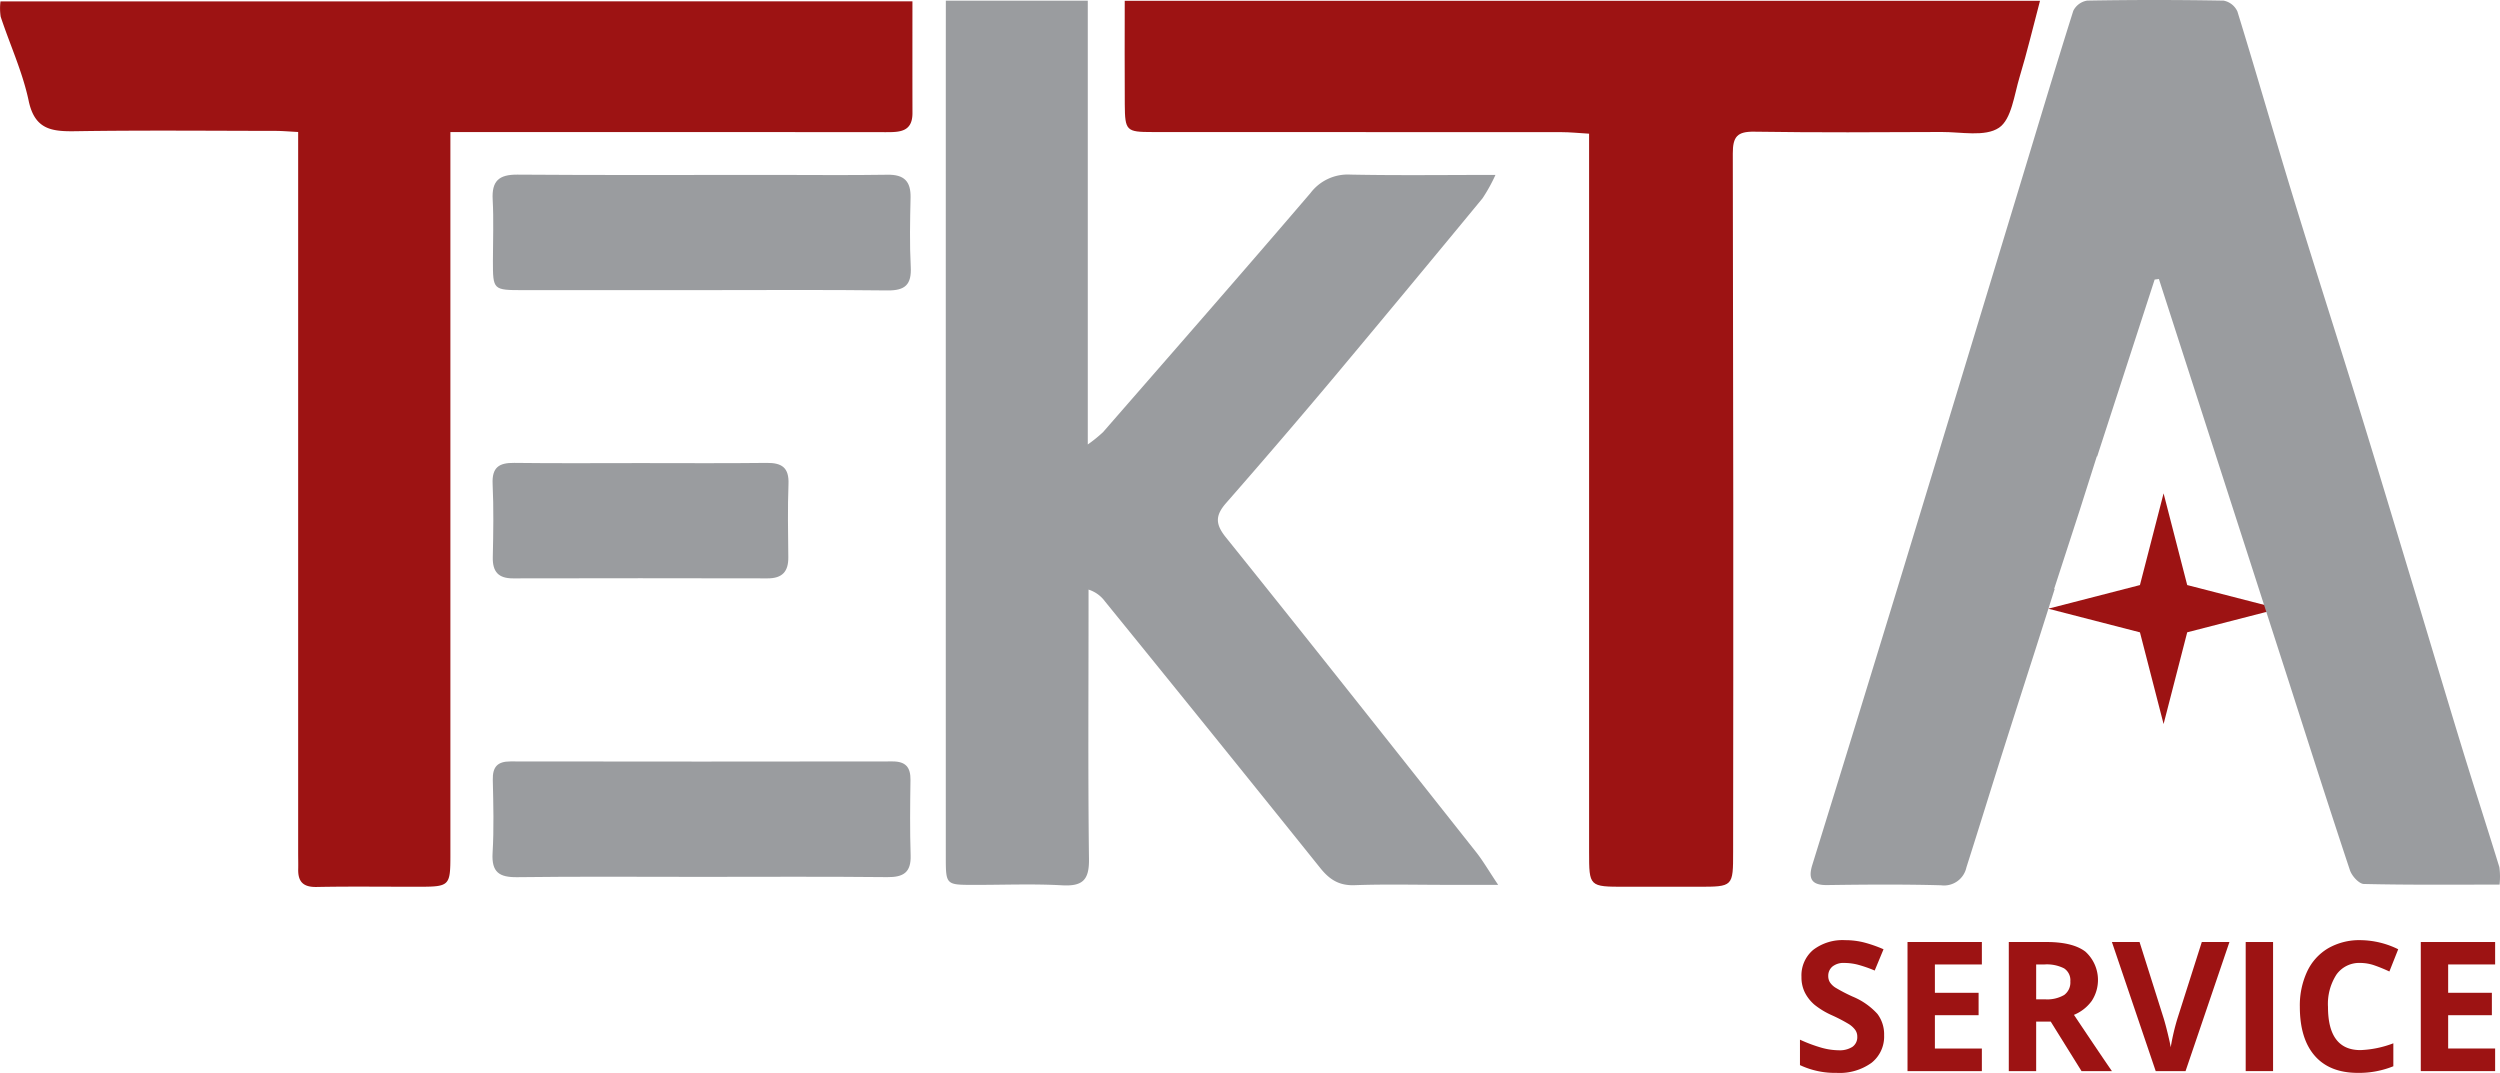 <svg xmlns="http://www.w3.org/2000/svg" width="454.998" height="195.262" viewBox="0 0 454.998 195.262"><g id="Grupo_6005" data-name="Grupo 6005" transform="translate(17183 20442.17)"><g id="Grupo_6003" data-name="Grupo 6003" transform="translate(-17183 -20442.17)"><path id="Pol&#xED;gono_1" data-name="Pol&#xED;gono 1" d="M20.99,0l4.3,16.687,16.687,4.3-16.687,4.3L20.99,41.98l-4.3-16.687L0,20.99l16.687-4.3Z" transform="translate(372.78 89.793)" fill="#9d1313"></path><path id="Caminho_83" data-name="Caminho 83" d="M831.027,1055.943h25.834v80.773a25.632,25.632,0,0,0,2.778-2.245c12.613-14.471,25.256-28.917,37.741-43.5a8.5,8.5,0,0,1,7.278-3.372c8.5.169,17,.058,26.4.058a30.237,30.237,0,0,1-2.369,4.276q-13.4,16.258-26.915,32.421-9.726,11.586-19.694,22.968c-2,2.273-2.071,3.833-.085,6.3,15.278,19.009,30.4,38.147,45.532,57.27,1.247,1.575,2.259,3.335,4.023,5.971h-9.463c-5.558,0-11.12-.141-16.669.062-2.8.1-4.55-1.01-6.225-3.1q-19.541-24.348-39.227-48.58a5.921,5.921,0,0,0-2.967-2.117V1167c0,15.066-.108,30.133.08,45.2.047,3.787-1.164,4.952-4.884,4.749-5.417-.3-10.863-.064-16.3-.078-4.823-.011-4.875-.055-4.875-5.04q-.008-73.538,0-147.077Z" transform="translate(-658.885 -1055.822)" fill="#9a9c9f"></path><path id="Caminho_84" data-name="Caminho 84" d="M764.815,1056.112c0,7.008-.012,13.666.005,20.323.009,3.451-2.335,3.487-4.839,3.485q-36.684-.031-73.369-.018h-5.888v5.566q0,62.994,0,125.987c0,5.673-.139,5.793-5.821,5.8-6.176.005-12.354-.08-18.527.039-2.421.047-3.407-.937-3.35-3.244.024-.987-.009-1.977-.009-2.964q0-63.179,0-126.358v-4.84c-1.568-.079-2.873-.2-4.177-.2-12.1-.014-24.211-.131-36.313.059-4.326.067-7.447-.264-8.558-5.543-1.1-5.222-3.4-10.187-5.091-15.294a9.981,9.981,0,0,1-.036-2.795Z" transform="translate(-598.752 -1055.865)" fill="#9d1313"></path><path id="Caminho_85" data-name="Caminho 85" d="M874.955,1055.973h166.578c-1.261,4.766-2.347,9.354-3.711,13.859-.986,3.26-1.466,7.717-3.766,9.254-2.526,1.688-6.88.749-10.438.766-11.361.051-22.725.119-34.084-.056-3.111-.048-3.917.913-3.911,3.967q.138,63.537.058,127.077c0,6.375.014,6.375-6.353,6.378q-6.669,0-13.337,0c-6.519,0-6.523,0-6.524-6.365q0-22.97,0-45.941,0-40.012,0-80.025v-4.728c-1.9-.109-3.454-.276-5.011-.278q-37.233-.027-74.467-.02c-4.743,0-4.99-.218-5.026-5.028C874.92,1068.681,874.955,1062.528,874.955,1055.973Z" transform="translate(-670.254 -1055.829)" fill="#9d1313"></path><path id="Caminho_86" data-name="Caminho 86" d="M757.538,1119.685q-16.1,0-32.2,0c-5.555,0-5.556-.01-5.557-5.377,0-3.7.158-7.41-.044-11.1-.184-3.376,1.116-4.571,4.5-4.545,15.42.118,30.841.05,46.262.05,7.032,0,14.065.084,21.094-.03,3.028-.049,4.264,1.192,4.2,4.172-.095,4.193-.187,8.4.033,12.58.17,3.234-1.006,4.344-4.235,4.305C780.238,1119.6,768.888,1119.684,757.538,1119.685Z" transform="translate(-630.07 -1066.881)" fill="#9a9c9f"></path><path id="Caminho_87" data-name="Caminho 87" d="M757.512,1263.775c-11.1,0-22.2-.088-33.3.057-3.294.043-4.707-.9-4.5-4.4.261-4.424.137-8.877.039-13.315-.051-2.338.822-3.355,3.218-3.351q34.777.053,69.555,0c2.4,0,3.278,1.089,3.244,3.389-.066,4.562-.117,9.129.03,13.688.1,3.134-1.314,4.009-4.251,3.98C780.2,1263.707,768.857,1263.773,757.512,1263.775Z" transform="translate(-630.062 -1104.186)" fill="#9a9c9f"></path><path id="Caminho_88" data-name="Caminho 88" d="M746.622,1169.489c7.656,0,15.314.059,22.969-.033,2.767-.033,4.1.852,3.982,3.841-.169,4.439-.077,8.89-.033,13.336.027,2.6-1.1,3.844-3.777,3.838q-23.155-.052-46.309,0c-2.682.006-3.754-1.2-3.7-3.851.1-4.444.173-8.9-.03-13.334-.139-3.015,1.161-3.865,3.926-3.832C731.308,1169.551,738.965,1169.49,746.622,1169.489Z" transform="translate(-630.068 -1085.208)" fill="#9a9c9f"></path><g id="Grupo_6002" data-name="Grupo 6002" transform="translate(327.592 171.108)"><path id="Caminho_89" data-name="Caminho 89" d="M1056.094,1303.967a6.073,6.073,0,0,1-2.29,5.014,9.948,9.948,0,0,1-6.372,1.832,14.963,14.963,0,0,1-6.653-1.414v-4.628a27.468,27.468,0,0,0,4.026,1.495,11.916,11.916,0,0,0,3.013.434,4.284,4.284,0,0,0,2.515-.627,2.142,2.142,0,0,0,.876-1.864,2.061,2.061,0,0,0-.385-1.23,4.322,4.322,0,0,0-1.133-1.036,29.306,29.306,0,0,0-3.045-1.591,14.408,14.408,0,0,1-3.231-1.945,7.289,7.289,0,0,1-1.719-2.169,6.192,6.192,0,0,1-.643-2.893,6.073,6.073,0,0,1,2.114-4.9,8.779,8.779,0,0,1,5.841-1.784,13.8,13.8,0,0,1,3.5.434,24.046,24.046,0,0,1,3.479,1.221l-1.607,3.873a23.408,23.408,0,0,0-3.109-1.077,10,10,0,0,0-2.419-.305,3.2,3.2,0,0,0-2.169.659,2.174,2.174,0,0,0-.755,1.719,2.129,2.129,0,0,0,.305,1.149,3.358,3.358,0,0,0,.972.948,30.081,30.081,0,0,0,3.159,1.647,12.571,12.571,0,0,1,4.516,3.158A6.167,6.167,0,0,1,1056.094,1303.967Z" transform="translate(-1040.779 -1286.659)" fill="#9d1313"></path><path id="Caminho_90" data-name="Caminho 90" d="M1080.721,1310.609H1067.19v-23.495h13.531v4.083h-8.549v5.158h7.955v4.081h-7.955v6.059h8.549Z" transform="translate(-1047.616 -1286.777)" fill="#9d1313"></path><path id="Caminho_91" data-name="Caminho 91" d="M1097.043,1301.594v9.015h-4.982v-23.495h6.846q4.788,0,7.086,1.744a6.953,6.953,0,0,1,1.158,8.984,7.56,7.56,0,0,1-3.231,2.531q5.3,7.922,6.91,10.236H1105.3l-5.609-9.015Zm0-4.05h1.608a6.149,6.149,0,0,0,3.487-.787,2.811,2.811,0,0,0,1.125-2.475,2.573,2.573,0,0,0-1.149-2.378,6.975,6.975,0,0,0-3.56-.706h-1.511Z" transform="translate(-1054.055 -1286.777)" fill="#9d1313"></path><path id="Caminho_92" data-name="Caminho 92" d="M1133.747,1287.114h5.03l-7.987,23.495h-5.432l-7.971-23.495h5.03l4.419,13.981q.369,1.239.763,2.885t.491,2.29a41.088,41.088,0,0,1,1.205-5.175Z" transform="translate(-1060.612 -1286.777)" fill="#9d1313"></path><path id="Caminho_93" data-name="Caminho 93" d="M1150.239,1310.609v-23.495h4.982v23.495Z" transform="translate(-1069.117 -1286.777)" fill="#9d1313"></path><path id="Caminho_94" data-name="Caminho 94" d="M1174.556,1290.806a5.076,5.076,0,0,0-4.355,2.113,9.835,9.835,0,0,0-1.542,5.89q0,7.858,5.9,7.859a18.648,18.648,0,0,0,5.994-1.238v4.178a16.65,16.65,0,0,1-6.46,1.205q-5.127,0-7.842-3.11t-2.716-8.927a14.577,14.577,0,0,1,1.334-6.42,9.646,9.646,0,0,1,3.832-4.227,11.339,11.339,0,0,1,5.859-1.47,15.81,15.81,0,0,1,6.878,1.656l-1.607,4.05a26.76,26.76,0,0,0-2.652-1.093A7.917,7.917,0,0,0,1174.556,1290.806Z" transform="translate(-1072.558 -1286.659)" fill="#9d1313"></path><path id="Caminho_95" data-name="Caminho 95" d="M1206.769,1310.609h-13.531v-23.495h13.531v4.083h-8.549v5.158h7.955v4.081h-7.955v6.059h8.549Z" transform="translate(-1080.249 -1286.777)" fill="#9d1313"></path></g><path id="Caminho_96" data-name="Caminho 96" d="M1130.528,1180.148c3.64,11.348,7.259,22.7,11.023,34.009.345,1.039,1.647,2.485,2.534,2.506,8.117.193,16.24.114,24.7.114a13.2,13.2,0,0,0-.033-3.162c-2.229-7.265-4.582-14.493-6.809-21.759-2.953-9.634-5.818-19.3-8.737-28.942-3.381-11.172-6.736-22.352-10.184-33.5-3.918-12.675-7.991-25.3-11.875-37.989-3.417-11.161-6.626-22.387-10.068-33.541a3.471,3.471,0,0,0-2.515-1.99q-12.4-.227-24.812-.006a3.418,3.418,0,0,0-2.549,1.859c-3.328,10.541-6.484,21.136-9.7,31.713q-10.6,34.917-21.225,69.829-8.232,26.967-16.573,53.9c-.766,2.484-.162,3.71,2.687,3.672,6.912-.094,13.83-.154,20.738.039a4.167,4.167,0,0,0,4.624-3.265c2.314-7.247,4.543-14.521,6.845-21.772,1.871-5.895,3.763-11.79,5.677-17.75l3.548-11.163-.107.017,4.636-14.27,3.128-9.844.073-.01c3.531-10.868,6.995-21.53,10.456-32.185l.775-.1" transform="translate(-713.866 -1055.779)" fill="#9a9c9f"></path></g></g></svg>